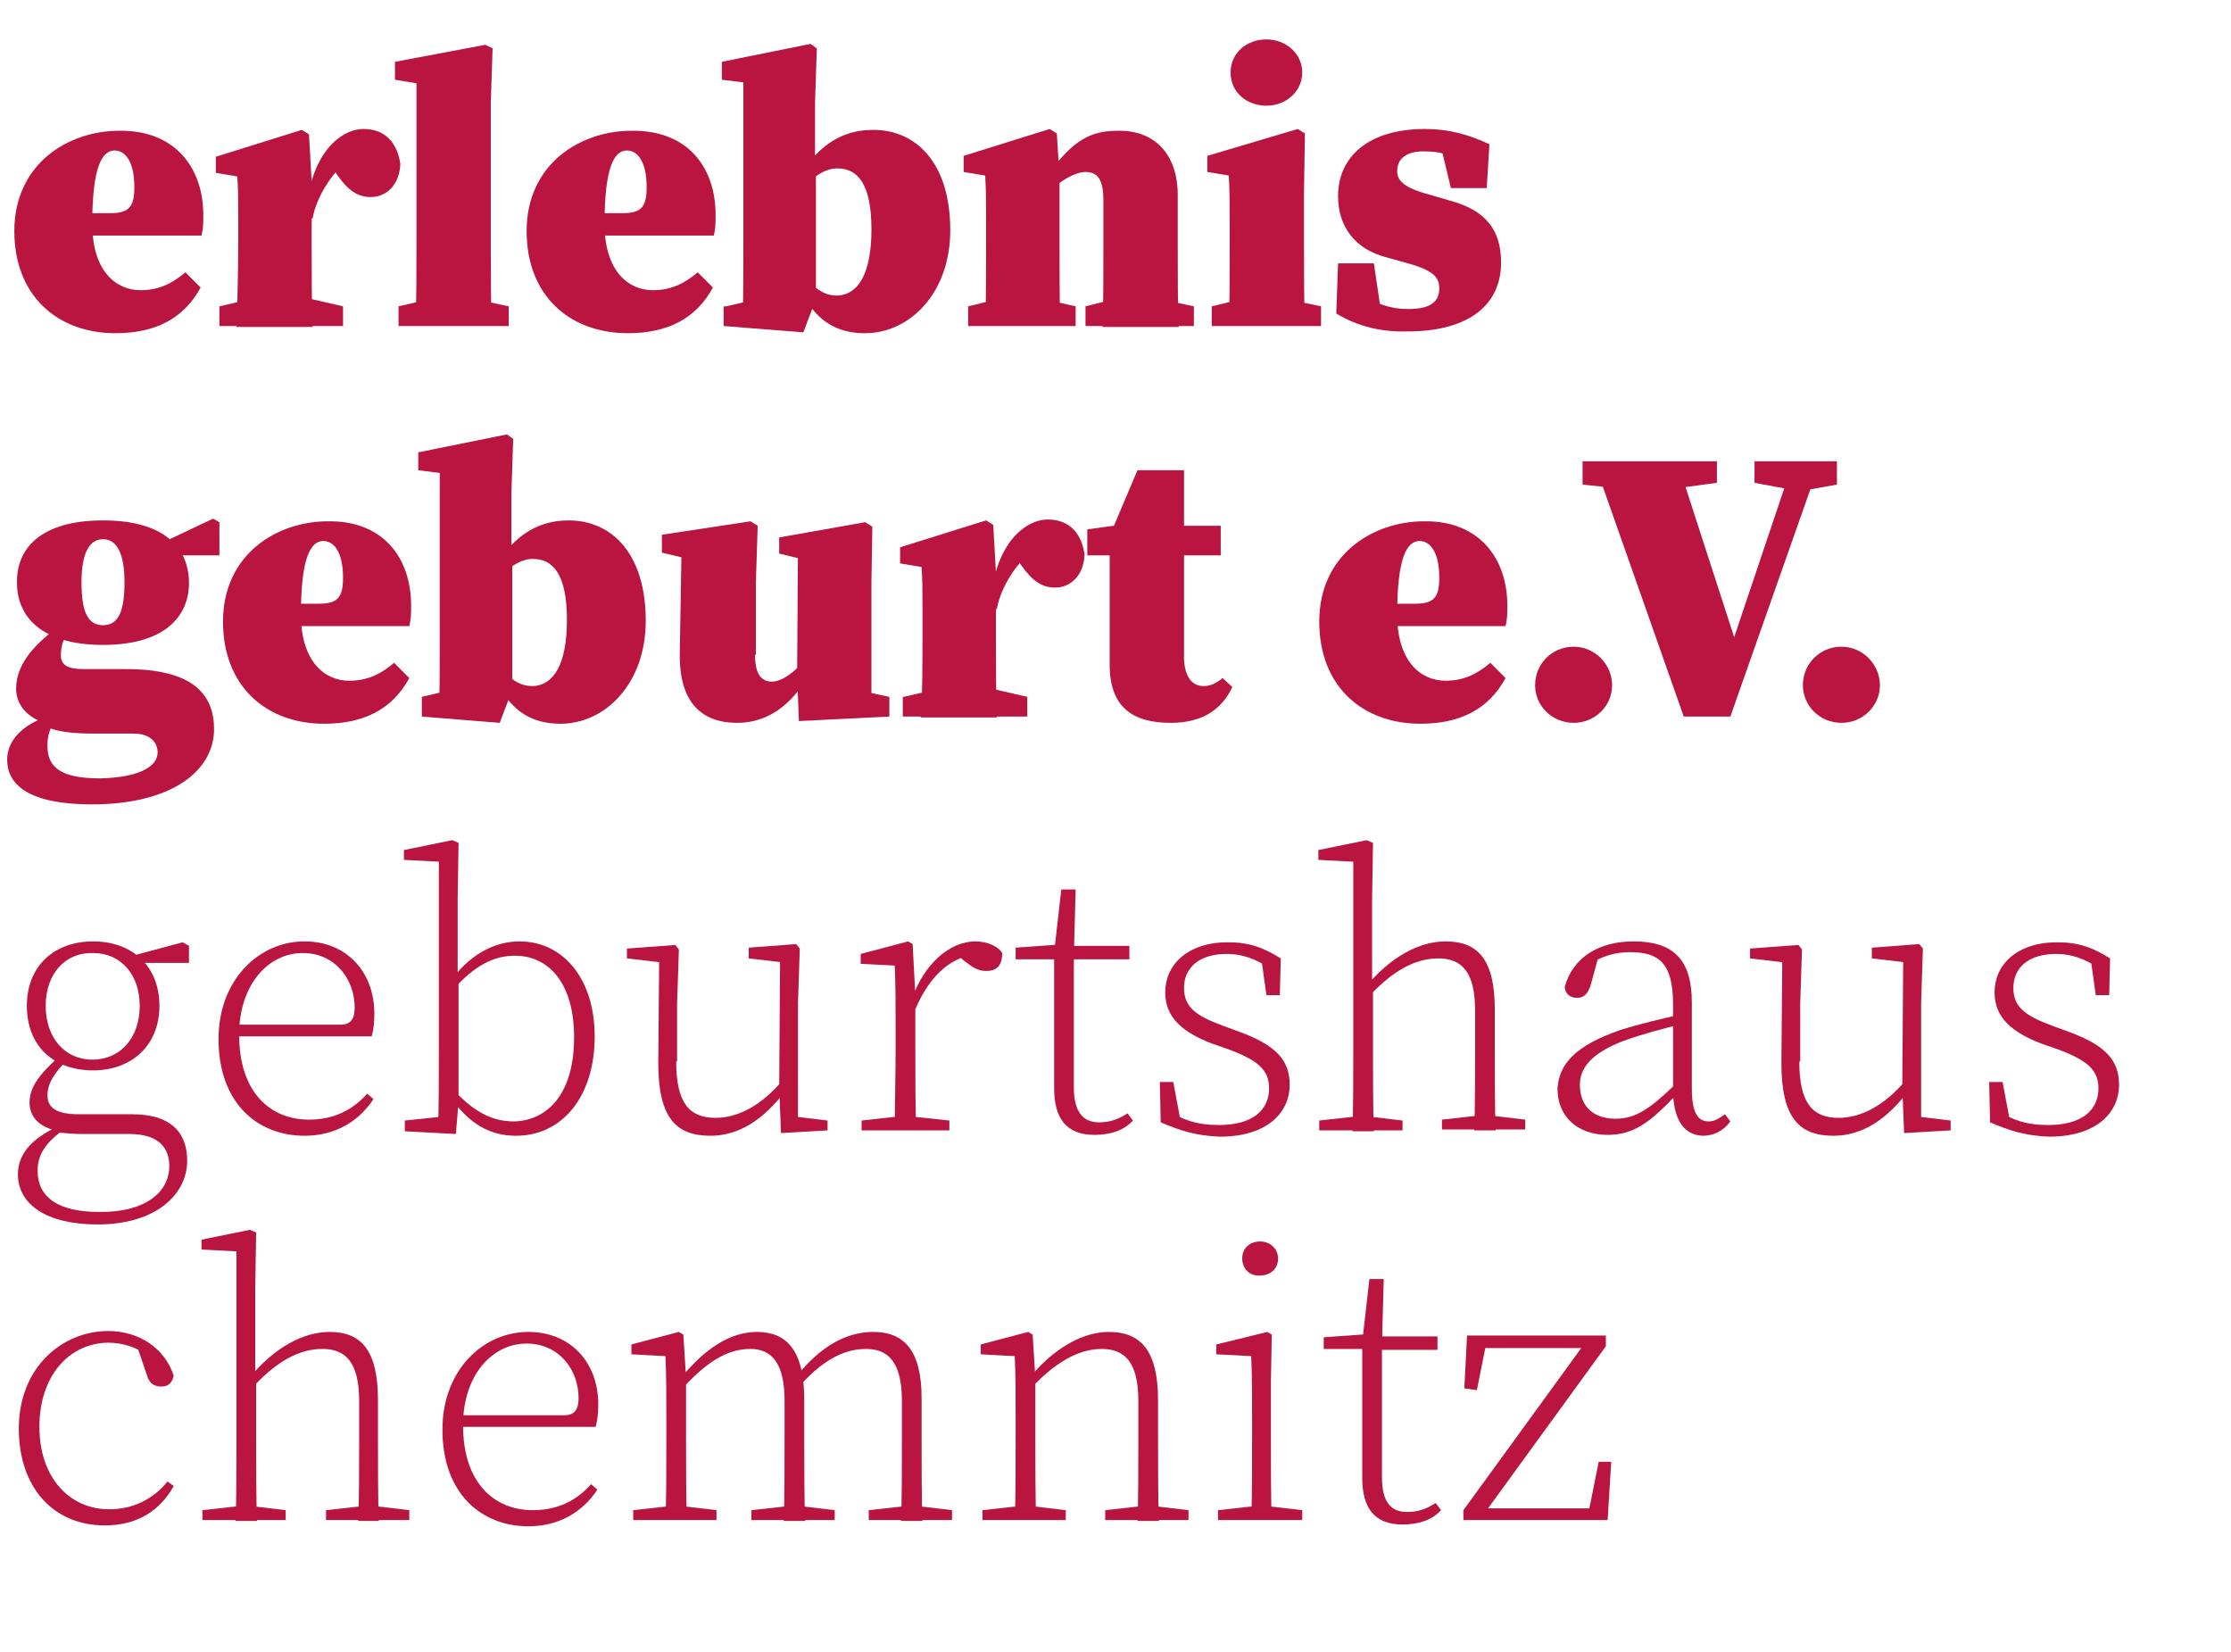 <?xml version="1.0" encoding="utf-8"?>
<!-- Generator: Adobe Illustrator 26.4.0, SVG Export Plug-In . SVG Version: 6.00 Build 0)  -->
<svg version="1.1" id="Ebene_1" xmlns="http://www.w3.org/2000/svg" xmlns:xlink="http://www.w3.org/1999/xlink" x="0px" y="0px"
	 width="249.1px" height="184.4px" viewBox="0 0 249.1 184.4" enable-background="new 0 0 249.1 184.4" xml:space="preserve">
<g>
	<g>
		<path fill="#BA1541" d="M18.9,130.2c0-2-1.1-3.6-4.5-3.6H9c-0.9,0-1.9-0.1-2.8-0.2v-0.2c-1.8-0.4-2.9-1.5-2.9-3.1
			c0-1.8,1.2-3.3,3.6-5.4l0.7,0.5c-1.5,1.6-2.3,2.7-2.3,4.1c0,1.3,0.9,2.1,3.5,2.1h6c4,0,6.1,1.8,6.1,5.2c0,3.6-3.3,7.1-10,7.1
			c-5.8,0-8.9-2.3-8.9-5.6c0-2.5,1.9-4.3,5.1-5.6l0.3,0.4c-2.1,1.5-3.2,2.8-3.2,4.8c0,3.1,2.5,4.6,6.8,4.6
			C16.2,135.4,18.9,133.1,18.9,130.2z M10.4,105.1c4.3,0,7.4,2.7,7.4,7.2c0,4.5-3.2,7.2-7.4,7.2c-4.4,0-7.4-2.7-7.4-7.2
			C3,107.8,6.1,105.1,10.4,105.1z M5.1,112.3c0,3.5,2.1,6,5.2,6c3.2,0,5.3-2.5,5.3-6c0-3.5-2.1-5.9-5.2-5.9
			C7.3,106.3,5.1,108.7,5.1,112.3z M20.4,105.2l0.7,0.4v1.9h-6.3v-0.8L20.4,105.2z"/>
		<path fill="#BA1541" d="M41.8,113.2c0,1-0.1,1.8-0.3,2.5l-16.1,0v-1.3l12.6,0c1.2,0,1.6-0.7,1.6-1.9c0-3.2-2.2-6.1-5.8-6.1
			c-3.9,0-7.1,3.6-7.1,9.1c0,6.6,3.6,9.5,7.8,9.5c2.8,0,4.9-1.1,6.5-2.9l0.7,0.6c-1.7,2.6-4.4,4.1-7.7,4.1c-5.2,0-9.6-3.6-9.6-10.8
			c0-6.6,4.5-10.9,9.6-10.9C38.7,105.1,41.8,108.5,41.8,113.2z"/>
		<path fill="#BA1541" d="M45.2,125.1l4.8-0.5l-1.1,1.7c0.1-2,0.1-6.5,0.1-9.2V96.2L45.1,96v-1.1l5.4-1.1l0.7,0.3l-0.1,6.2v8.8
			l0.1,0.5v13.4l-0.3,3.6l-5.7-0.3V125.1z M64.1,115.8c0-6-2.8-9.1-6.6-9.1c-2.2,0-4.4,0.9-7.1,4l-0.4-0.7c2.3-3.5,5.3-4.9,8-4.9
			c4.9,0,8.4,4.2,8.4,10.6c0,6.7-3.6,11.1-8.8,11.1c-2.6,0-5.3-1.1-7.6-4.8l0.4-0.6c2.4,2.7,4.5,3.8,7,3.8
			C61,125.1,64.1,122.3,64.1,115.8z"/>
		<path fill="#BA1541" d="M75.5,118.5c0,4.7,1.5,6.3,4.4,6.3c2.6,0,5.2-1.5,7.4-4.1h0.7v1.6h-1.5l1.1-0.4c-2.3,3-5,4.9-8.3,4.9
			c-3.8,0-5.8-2-5.8-8.1l0.1-11.8l0.7,0.6l-4.3-0.5v-1.1l5.4-0.4l0.4,0.5l-0.2,6.1V118.5z M87.2,126.5l-0.2-5.1l0.1-14.5l0.8,0.6
			l-4.3-0.5v-1.2l5.3-0.4l0.4,0.5l-0.2,6.1v13.7l-0.8-1.1l4.1,0.5v1.1L87.2,126.5z"/>
		<path fill="#BA1541" d="M100,117v-2.1c0-2.8,0-5-0.1-7.1l-3.8-0.2v-1.1l5.3-1.4l0.5,0.3l0.3,5.7v5.9c0,2.7,0,7.2,0.1,9.2h-2.4
			C99.9,124.2,100,119.7,100,117z M96.2,125.1l4.5-0.5h0.6l4.7,0.5v1.1h-9.8V125.1z M101,111.2h1.6l-0.8,0.4
			c1.3-3.9,4.2-6.5,7.1-6.5c1.4,0,2.6,0.6,3,1.3c0,1.4-0.6,2-1.8,2c-0.9,0-1.5-0.4-2.4-1.1l-1-0.8l2.1,0c-3.1,0.6-5.3,2.8-6.9,6.9
			h-1V111.2z"/>
		<path fill="#BA1541" d="M122.7,125.3c1.2,0,2.1-0.3,3.2-1l0.6,0.8c-1,1.1-2.5,1.6-4.3,1.6c-3.1,0-4.5-1.8-4.5-5.2
			c0-0.9,0-1.8,0-3.1v-11.3h-4.3v-1.3l5.6-0.4l-1.3,0.9l0.8-7h1.6l-0.2,7.4v14.7C119.9,124.1,120.9,125.3,122.7,125.3z M126.1,105.6
			v1.5h-7.3v-1.5H126.1z"/>
		<path fill="#BA1541" d="M129.6,125.3l-0.1-4.5h1.5l0.9,4.8l-1.4-0.6v-1c1.5,1,3.1,1.6,5.6,1.6c3.8,0,5.6-1.7,5.6-4.1
			c0-2-1.2-3.1-4.4-4.3l-2-0.7c-3.1-1.2-5.2-2.8-5.2-5.7c0-3.1,2.5-5.6,7-5.6c2.4,0,4,0.6,5.9,1.8l-0.1,4.1h-1.5l-0.6-4.3l1.1,0.6
			v0.8c-1.7-1.2-3.3-1.7-4.9-1.7c-3.2,0-4.8,1.6-4.8,3.8c0,2.1,1.3,3.1,4.3,4.2l1.9,0.7c4.1,1.5,5.6,3.2,5.6,5.9
			c0,3.1-2.5,5.8-7.8,5.8C133.5,126.8,131.7,126.2,129.6,125.3z"/>
		<path fill="#BA1541" d="M151,96.2l-3.8-0.2v-1.1l5.4-1.1l0.7,0.3l-0.1,6.2v9.9l0.1,0.5v6.4c0,2.7,0,7.2,0.1,9.2h-2.4
			c0.1-2,0.1-6.5,0.1-9.2V96.2z M156.6,125.1v1.1h-9.3v-1.1l4.5-0.5h0.6L156.6,125.1z M166.9,112.7v4.3c0,2.8,0,7.2,0.1,9.2h-2.4
			c0.1-2,0.1-6.4,0.1-9.2v-4.2c0-4.3-1.5-5.8-4.1-5.8c-2,0-4.6,0.8-7.8,4.3h-0.8V110h1.4l-1.1,0.4c2.9-3.6,6.2-5.3,9.1-5.3
			C165,105.1,166.9,107.1,166.9,112.7z M166.1,124.5l4.2,0.5v1.1H161v-1.1l4.5-0.5H166.1z"/>
		<path fill="#BA1541" d="M180.9,115c2.2-0.7,4.8-1.3,7-1.8v1.1c-2.1,0.5-4.7,1.2-6.6,1.9c-3.7,1.4-4.9,3.1-4.9,4.9
			c0,2.5,1.6,3.8,4,3.8c2.1,0,3.7-1,6.4-3.6l0.6-0.6l0.2,1l-0.7,0.8c-2.7,2.8-4.5,4.2-7.4,4.2c-3.1,0-5.6-1.8-5.6-5.2
			C174.1,118.7,176,116.7,180.9,115z M186.8,122v-9.9c0-4.6-1.6-5.8-4.8-5.8c-1.6,0-3.2,0.4-4.9,1.6l1.4-1.2l-0.9,3.3
			c-0.3,0.9-0.7,1.4-1.5,1.4c-0.8,0-1.3-0.4-1.4-1.2c0.9-3.3,3.8-5.1,7.7-5.1c4.3,0,6.5,1.9,6.5,6.8v9.6c0,2.8,0.7,3.7,1.9,3.7
			c0.6,0,1.1-0.3,1.8-0.8l0.6,0.8c-0.8,1.1-1.9,1.6-3.1,1.6C188,126.7,186.9,125,186.8,122z"/>
		<path fill="#BA1541" d="M200.9,118.5c0,4.7,1.5,6.3,4.4,6.3c2.6,0,5.2-1.5,7.4-4.1h0.7v1.6h-1.5l1.1-0.4c-2.3,3-5,4.9-8.3,4.9
			c-3.8,0-5.8-2-5.8-8.1l0.1-11.8l0.7,0.6l-4.3-0.5v-1.1l5.4-0.4l0.4,0.5l-0.2,6.1V118.5z M212.6,126.5l-0.2-5.1l0.1-14.5l0.8,0.6
			L209,107v-1.2l5.3-0.4l0.4,0.5l-0.2,6.1v13.7l-0.8-1.1l4.1,0.5v1.1L212.6,126.5z"/>
		<path fill="#BA1541" d="M222.2,125.3l-0.1-4.5h1.5l0.9,4.8l-1.4-0.6v-1c1.5,1,3.1,1.6,5.6,1.6c3.8,0,5.6-1.7,5.6-4.1
			c0-2-1.2-3.1-4.4-4.3l-2-0.7c-3.1-1.2-5.2-2.8-5.2-5.7c0-3.1,2.5-5.6,7-5.6c2.4,0,4,0.6,5.9,1.8l-0.1,4.1h-1.5l-0.6-4.3l1.1,0.6
			v0.8c-1.7-1.2-3.3-1.7-4.9-1.7c-3.2,0-4.8,1.6-4.8,3.8c0,2.1,1.3,3.1,4.3,4.2l1.9,0.7c4.1,1.5,5.6,3.2,5.6,5.9
			c0,3.1-2.5,5.8-7.8,5.8C226.1,126.8,224.3,126.2,222.2,125.3z"/>
		<path fill="#BA1541" d="M4.4,159.3c0,5.6,3.3,9.2,7.8,9.2c2.6,0,4.9-1.1,6.5-3.1l0.7,0.5c-1.5,2.7-4,4.4-7.7,4.4
			c-5.8,0-9.6-4.3-9.6-10.8c0-6.8,4.8-10.9,10-10.9c3.4,0,6.3,1.9,7.3,5c-0.2,0.8-0.6,1.2-1.4,1.2c-0.9,0-1.4-0.5-1.6-1.3l-1.2-3.5
			l1.6,1.5c-1.7-1.2-3.2-1.6-4.8-1.6C7.7,150,4.4,153.6,4.4,159.3z"/>
		<path fill="#BA1541" d="M26.3,139.7l-3.8-0.2v-1.1l5.4-1.1l0.7,0.3l-0.1,6.2v9.9l0.1,0.5v6.4c0,2.7,0,7.2,0.1,9.2h-2.4
			c0.1-2,0.1-6.5,0.1-9.2V139.7z M31.9,168.6v1.1h-9.3v-1.1l4.5-0.5h0.6L31.9,168.6z M42.2,156.3v4.3c0,2.8,0,7.2,0.1,9.2H40
			c0.1-2,0.1-6.4,0.1-9.2v-4.2c0-4.3-1.5-5.8-4.1-5.8c-2,0-4.6,0.8-7.8,4.3h-0.8v-1.3h1.4l-1.1,0.4c2.9-3.6,6.2-5.3,9.1-5.3
			C40.3,148.7,42.2,150.7,42.2,156.3z M41.5,168.1l4.2,0.5v1.1h-9.3v-1.1l4.5-0.5H41.5z"/>
		<path fill="#BA1541" d="M66.8,156.8c0,1-0.1,1.8-0.3,2.5l-16.1,0V158l12.6,0c1.2,0,1.6-0.7,1.6-1.9c0-3.2-2.2-6.1-5.8-6.1
			c-3.9,0-7.1,3.6-7.1,9.1c0,6.6,3.6,9.5,7.8,9.5c2.8,0,4.9-1.1,6.5-2.9l0.7,0.6c-1.7,2.6-4.4,4.1-7.7,4.1c-5.2,0-9.6-3.6-9.6-10.8
			c0-6.6,4.5-10.9,9.6-10.9C63.7,148.7,66.8,152.1,66.8,156.8z"/>
		<path fill="#BA1541" d="M74.3,169.8c0.1-2,0.1-6.5,0.1-9.2v-2.1c0-2.8,0-5-0.1-7.1l-3.8-0.2v-1.1l5.3-1.4l0.5,0.3l0.3,4.8v6.7
			c0,2.7,0,7.2,0.1,9.2H74.3z M80,168.6v1.1h-9.3v-1.1l4.5-0.5h0.6L80,168.6z M89.8,156.3v4.3c0,2.8,0,7.2,0.1,9.2h-2.4
			c0.1-2,0.1-6.4,0.1-9.2v-4.2c0-4.3-1.5-5.8-3.8-5.8c-2.1,0-4.4,0.9-7.5,4.3h-0.8v-1.3h1.4l-1,0.4c2.8-3.5,5.7-5.3,8.6-5.3
			C87.8,148.7,89.8,150.7,89.8,156.3z M89,168.1l4.2,0.5v1.1h-9.3v-1.1l4.5-0.5H89z M102.9,156.1v4.5c0,2.8,0,7.2,0.1,9.2h-2.4
			c0.1-2,0.1-6.4,0.1-9.2v-4.2c0-4.3-1.5-5.8-4-5.8c-2,0-4.4,0.8-7.3,4h-0.8v-1.1H90l-1.1,0.2c2.7-3.4,5.6-5,8.6-5
			C100.9,148.7,102.9,150.7,102.9,156.1z M102.1,168.1l4.2,0.5v1.1H97v-1.1l4.5-0.5H102.1z"/>
		<path fill="#BA1541" d="M113.3,169.8c0.1-2,0.1-6.5,0.1-9.2v-2.1c0-2.8,0-5-0.1-7.1l-3.8-0.2v-1.1l5.3-1.4l0.5,0.3l0.3,4.8v6.7
			c0,2.7,0,7.2,0.1,9.2H113.3z M119,168.6v1.1h-9.3v-1.1l4.5-0.5h0.6L119,168.6z M129.3,156.3v4.3c0,2.8,0,7.2,0.1,9.2H127
			c0.1-2,0.1-6.4,0.1-9.2v-4.2c0-4.3-1.5-5.8-4.1-5.8c-2,0-4.6,0.9-7.8,4.3h-0.8v-1.3h1.4l-1,0.4c2.9-3.6,6.2-5.3,9-5.3
			C127.3,148.7,129.3,150.7,129.3,156.3z M128.5,168.1l4.2,0.5v1.1h-9.3v-1.1l4.5-0.5H128.5z"/>
		<path fill="#BA1541" d="M139.7,169.8c0.1-2,0.1-6.5,0.1-9.2v-2.1c0-2.6,0-4.8-0.1-7.1l-3.9-0.2v-1.1l5.7-1.4l0.5,0.3l-0.1,5.4v6.1
			c0,2.7,0,7.2,0.1,9.2H139.7z M145.4,168.6v1.1H136v-1.1l4.5-0.5h0.6L145.4,168.6z M138.7,140.5c0-1.2,0.9-1.9,2-1.9
			c1.1,0,2,0.8,2,1.9c0,1.2-0.9,1.9-2,1.9C139.6,142.5,138.7,141.7,138.7,140.5z"/>
		<path fill="#BA1541" d="M157.1,168.8c1.2,0,2.1-0.3,3.2-1l0.6,0.8c-1,1.1-2.5,1.6-4.3,1.6c-3.1,0-4.5-1.8-4.5-5.2
			c0-0.9,0-1.8,0-3.1v-11.3h-4.3v-1.3l5.6-0.4l-1.3,0.9l0.8-7h1.6l-0.2,7.4v14.7C154.3,167.7,155.3,168.8,157.1,168.8z M160.5,149.2
			v1.5h-7.3v-1.5H160.5z"/>
		<path fill="#BA1541" d="M179.3,149.2v1.1l-14.1,19.4l-0.1-1.3h13.4l-1.3,1.3l1.3-6.5h1.4l-0.4,6.5h-16.1v-1.1l14.1-19.4l0.1,1.3
			h-12.5l1-1.3l-1.2,6l-1.4-0.2l0.3-5.9H179.3z"/>
	</g>
	<g>
		<path fill="#BA1541" d="M22.7,24c0,0.9,0,1.5-0.2,2.3H5v-2.5h7.3c2.1,0,2.7-0.7,2.7-2.9c0-3-1.1-4.1-2.2-4.1
			c-1.4,0-2.5,1.8-2.5,8.2c0,5.2,2.6,7.4,5.4,7.4c2.2,0,3.7-0.9,5-2l1.7,1.7c-1.9,3.5-5.1,5.1-9.5,5.1c-6.5,0-11.3-4.2-11.3-11.4
			c0-7.5,6-11.2,11.7-11.2C19.5,14.5,22.7,18.7,22.7,24z"/>
		<path fill="#BA1541" d="M26.6,27.2v-2.7c0-2.4,0-3.1-0.1-4.8l-2.4-0.4v-1.8l9.6-3l0.8,0.5l0.3,5.3v7c0,2.7,0,7.2,0.1,9.2h-8.5
			C26.5,34.4,26.6,29.9,26.6,27.2z M24.5,34.2l3.9-0.9h6l3.9,0.9v2.2H24.5V34.2z M31.1,21.5h3.6l-0.4,1.5c0.5-5.8,3.7-8.6,6.3-8.6
			c2.1,0,3.7,1.2,4.1,3.9c-0.1,2.4-1.6,3.7-3.3,3.7c-1.4,0-2.5-0.7-3.7-2.4l-1.3-1.9l1.6,1c-1.1,1-2.7,3.4-3.1,5.7l-3.8-0.4V21.5z"
			/>
		<path fill="#BA1541" d="M54.2,5L55,5.4l-0.2,6.1v15.7c0,3.1,0,6.1,0.1,9.2h-8.5c0.1-3.1,0.1-6.1,0.1-9.2V9.3l-2.4-0.4v-2L54.2,5z
			 M56.8,34.2v2.2H44.5v-2.2l3.9-0.9h4.2L56.8,34.2z"/>
		<path fill="#BA1541" d="M79.9,24c0,0.9,0,1.5-0.2,2.3H62.2v-2.5h7.3c2.1,0,2.7-0.7,2.7-2.9c0-3-1.1-4.1-2.2-4.1
			c-1.4,0-2.5,1.8-2.5,8.2c0,5.2,2.6,7.4,5.4,7.4c2.2,0,3.7-0.9,5-2l1.7,1.7c-1.9,3.5-5.1,5.1-9.5,5.1c-6.5,0-11.3-4.2-11.3-11.4
			c0-7.5,6-11.2,11.7-11.2C76.8,14.5,79.9,18.7,79.9,24z"/>
		<path fill="#BA1541" d="M81.1,34.2l3.8-0.9l-2,3.1c0.1-2,0.1-6.5,0.1-9.2V9.2l-2.4-0.3v-2l9.9-2l0.7,0.5l-0.2,6.1v6l0.1,0.6v15.3
			l-1.4,3.7l-8.9-0.7V34.2z M97.3,25.6c0-5-1.5-6.8-3.8-6.8c-2.6,0-4.4,3.1-5.2,3.9L87.9,22c2.5-5,5.4-7.5,9.6-7.5
			c4.8,0,8.6,3.7,8.6,11.2c0,7.1-4.6,11.5-9.5,11.5c-4.4,0-6.5-2.6-8.3-7.1l0.4-0.9c1.6,2.2,2.6,3.8,4.8,3.8
			C95.8,32.9,97.3,30.6,97.3,25.6z"/>
		<path fill="#BA1541" d="M110,36.4c0.1-2,0.1-6.5,0.1-9.2v-2.7c0-2.4,0-3.1-0.1-4.9l-2.4-0.4v-1.8l9.6-3l0.8,0.5l0.3,4.8v7.5
			c0,2.7,0,7.2,0.1,9.2H110z M120.1,34.2v2.2h-12v-2.2l3.7-0.9h4.3L120.1,34.2z M131.5,21.8v5.5c0,2.8,0,7.2,0.1,9.2h-8.5
			c0.1-2,0.1-6.4,0.1-9.2v-4.9c0-2.3-0.6-3.2-2-3.2c-1.3,0-3.5,1.3-5,3.3h-1.7v-3.1h3.2l-1.6,1.4c3.4-5.1,5.5-6.2,8.7-6.2
			C128.7,14.5,131.5,17,131.5,21.8z M129.1,33.3l4.2,0.9v2.2h-12.1v-2.2l3.6-0.9H129.1z"/>
		<path fill="#BA1541" d="M137.2,36.4c0.1-2,0.1-6.5,0.1-9.2v-2.1c0-2.4,0-3.7-0.1-5.5l-2.4-0.4v-1.8l10.1-3l0.8,0.5l-0.1,6.5v5.8
			c0,2.7,0,7.2,0.1,9.2H137.2z M147.5,34.2v2.2h-12.2v-2.2l3.7-0.9h4.2L147.5,34.2z M137.4,8.1c0-2.2,1.8-3.7,4-3.7s4,1.6,4,3.7
			s-1.8,3.7-4,3.7S137.4,10.3,137.4,8.1z"/>
		<path fill="#BA1541" d="M149.2,35l0.2-5.6h4l0.9,6.1l-2.6-0.8v-1.9c2,1.1,3.5,1.7,5.5,1.7c2.2,0,3.5-0.6,3.5-2.3
			c0-1.2-0.6-2-3.5-2.8l-2.5-0.7c-3.4-0.9-5.3-3.4-5.3-6.8c0-4.4,3.4-7.5,9.7-7.5c2.7,0,4.8,0.6,7.2,1.7l-0.3,4.9h-4l-1.4-5.8
			l2.7,1.2v1.8c-1.6-1-2.4-1.3-4.4-1.3c-1.7,0-2.9,0.7-2.9,2.2c0,0.9,0.5,1.8,3.5,2.6l2.4,0.7c4.1,1.1,5.7,3.4,5.7,6.9
			c0,5.1-4.1,7.7-10.4,7.7C154.2,37.1,151.5,36.4,149.2,35z"/>
		<path fill="#BA1541" d="M17.6,84c0-1-0.7-2.1-2.7-2.1h-4.4c-2.4,0-4.3-0.2-5.6-0.9v-0.3c-2.2-0.8-3.1-2.3-3.1-3.8
			c0-2.6,1.8-4.7,4.4-6.7l1.2,0.7c-0.4,0.7-0.6,1.3-0.6,2.3c0,1,0.7,1.5,2.5,1.5h4.8c7.4,0,9.8,2.8,9.8,6.7c0,4.7-4.8,8.4-13.6,8.4
			c-7.6,0-9.5-2.5-9.5-5c0-2.1,1.7-3.9,4.5-4.8l0.8,0.4c-0.6,1.2-0.8,1.7-0.8,2.9c0,2.5,1.7,3.6,5.9,3.6
			C15.5,86.8,17.6,85.6,17.6,84z M11.5,58.1c6.9,0,9.6,3.1,9.6,7c0,3.7-2.7,6.9-9.6,6.9s-9.6-3.2-9.6-6.9
			C1.8,61.2,4.6,58.1,11.5,58.1z M9.1,65c0,3.1,0.6,4.8,2.4,4.8s2.4-1.7,2.4-4.8c0-3.1-0.8-4.8-2.4-4.8S9.1,61.9,9.1,65z M23.8,57.9
			l0.7,0.4V62h-6.2v-1.5L23.8,57.9z"/>
		<path fill="#BA1541" d="M45.9,67.6c0,0.9,0,1.5-0.2,2.3H28.3v-2.5h7.3c2.1,0,2.7-0.7,2.7-2.9c0-3-1.1-4.1-2.2-4.1
			c-1.4,0-2.5,1.8-2.5,8.2c0,5.2,2.6,7.4,5.4,7.4c2.2,0,3.7-0.9,5-2l1.7,1.7c-1.9,3.5-5.1,5.1-9.5,5.1c-6.5,0-11.3-4.2-11.3-11.4
			c0-7.5,6-11.2,11.7-11.2C42.8,58.1,45.9,62.3,45.9,67.6z"/>
		<path fill="#BA1541" d="M47.1,77.8l3.8-0.9L49,80c0.1-2,0.1-6.5,0.1-9.2V52.8l-2.4-0.3v-2l9.9-2l0.7,0.5l-0.2,6.1v6l0.1,0.6v15.3
			l-1.4,3.7L47.1,80V77.8z M63.3,69.2c0-5-1.5-6.8-3.8-6.8c-2.6,0-4.4,3.1-5.2,3.9l-0.4-0.7c2.5-5,5.4-7.5,9.6-7.5
			c4.8,0,8.6,3.7,8.6,11.2c0,7.1-4.6,11.5-9.5,11.5c-4.4,0-6.5-2.6-8.3-7.1l0.4-0.9c1.6,2.2,2.6,3.8,4.8,3.8
			C61.8,76.5,63.3,74.2,63.3,69.2z"/>
		<path fill="#BA1541" d="M84.3,73.1c0,2.3,0.8,3,1.9,3c1.5,0,3.6-2,4.5-3.7h2v3.1h-3.1l1.4-1.5c-1.9,4.1-4.8,6.7-8.7,6.7
			c-3.8,0-6.5-2.1-6.4-7.8L76.1,61l1.6,1.6l-3.8-0.9v-2l9.9-1.5l0.8,0.5l-0.2,6.2V73.1z M89.2,80.5L89,75.4L89.1,61l1.6,1.7
			l-3.7-0.9V60l9.6-1.7l0.8,0.5l-0.1,6.2v15l-3.6-3.4l5.6,1.2V80L89.2,80.5z"/>
		<path fill="#BA1541" d="M103,70.8v-2.7c0-2.4,0-3.1-0.1-4.8l-2.4-0.4v-1.8l9.6-3l0.8,0.5l0.3,5.3v7c0,2.7,0,7.2,0.1,9.2h-8.5
			C103,78,103,73.5,103,70.8z M100.9,77.8l3.9-0.9h6l3.9,0.9V80h-13.9V77.8z M107.5,65.1h3.6l-0.4,1.5c0.5-5.8,3.7-8.6,6.3-8.6
			c2.1,0,3.7,1.2,4.1,3.9c-0.1,2.4-1.6,3.7-3.3,3.7c-1.4,0-2.5-0.7-3.7-2.4l-1.3-1.9l1.6,1c-1.1,1-2.7,3.4-3.1,5.7l-3.8-0.4V65.1z"
			/>
		<path fill="#BA1541" d="M134.4,76.6c0.7,0,1.4-0.3,2.1-0.9l1.1,1c-1.2,2.5-3.3,4-6.9,4c-4.3,0-6.8-1.8-6.8-6.5c0-1.7,0-3,0-4.7V62
			h-2.5v-2.9l5.1-0.7l-2.8,1.9l3.3-7.8h5.2v7.9v13.2C132.3,75.7,133.2,76.6,134.4,76.6z M136.3,58.8V62h-8.1v-3.3H136.3z"/>
		<path fill="#BA1541" d="M168.3,67.6c0,0.9,0,1.5-0.2,2.3h-17.4v-2.5h7.3c2.1,0,2.7-0.7,2.7-2.9c0-3-1.1-4.1-2.2-4.1
			c-1.4,0-2.5,1.8-2.5,8.2c0,5.2,2.6,7.4,5.4,7.4c2.2,0,3.7-0.9,5-2l1.7,1.7c-1.9,3.5-5.1,5.1-9.5,5.1c-6.5,0-11.3-4.2-11.3-11.4
			c0-7.5,6-11.2,11.7-11.2C165.1,58.1,168.3,62.3,168.3,67.6z"/>
		<path fill="#BA1541" d="M171.4,76.5c0-2.4,1.9-4.3,4.3-4.3c2.4,0,4.3,2,4.3,4.3c0,2.3-1.9,4.2-4.3,4.2
			C173.3,80.7,171.4,78.8,171.4,76.5z"/>
		<path fill="#BA1541" d="M183.3,54.8l-6.6-0.7v-2.6h15v2.4l-6.6,0.9H183.3z M178,51.6h9.3l6.8,21l-1.4,1.3l7.5-22.3h3l-10,28.4H188
			L178,51.6z M200.7,54.8l-4.8-0.9v-2.4h9.2v2.6l-3.9,0.7H200.7z"/>
		<path fill="#BA1541" d="M201.3,76.5c0-2.4,1.9-4.3,4.3-4.3c2.4,0,4.3,2,4.3,4.3c0,2.3-1.9,4.2-4.3,4.2
			C203.2,80.7,201.3,78.8,201.3,76.5z"/>
	</g>
</g>
</svg>
